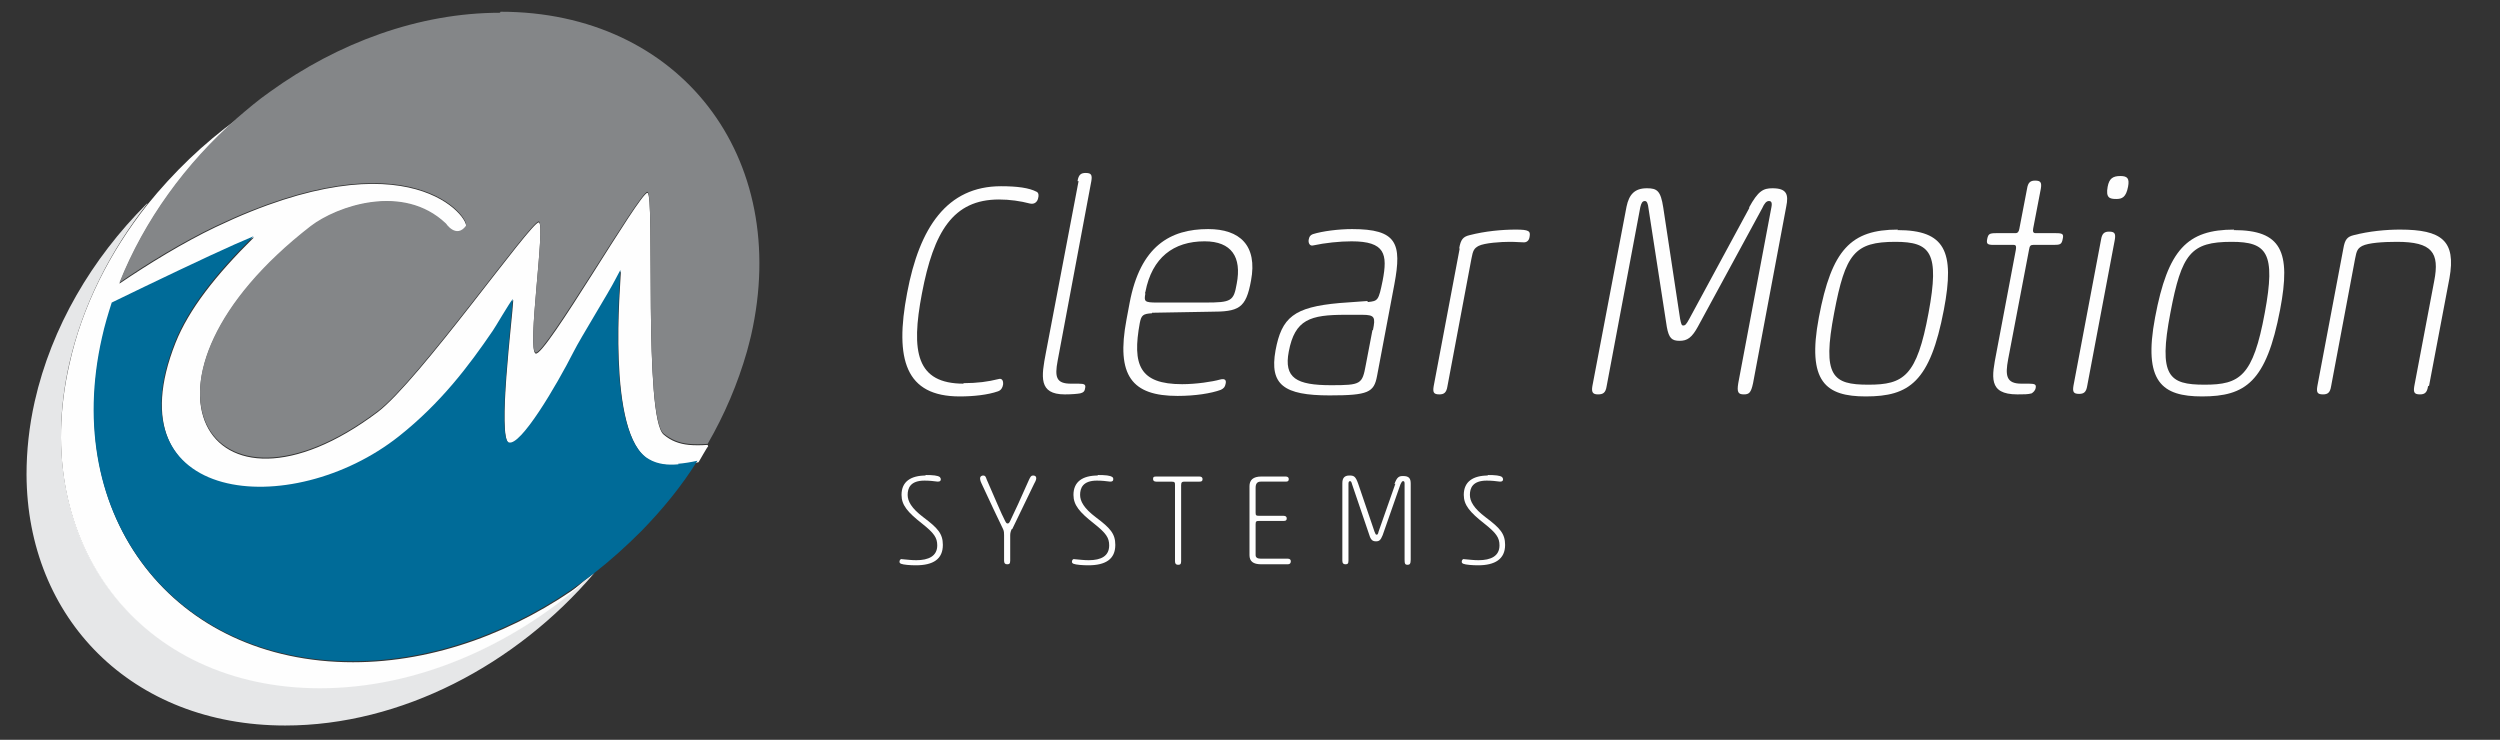 <?xml version="1.0" encoding="UTF-8"?>
<!DOCTYPE svg PUBLIC "-//W3C//DTD SVG 1.1//EN" "http://www.w3.org/Graphics/SVG/1.1/DTD/svg11.dtd">
<!-- Creator: CorelDRAW X5 -->
<svg xmlns="http://www.w3.org/2000/svg" xml:space="preserve" width="4.9in" height="1.45in" style="shape-rendering:geometricPrecision; text-rendering:geometricPrecision; image-rendering:optimizeQuality; fill-rule:evenodd; clip-rule:evenodd"
viewBox="0.5 0.32 4.9 1.45"
 xmlns:xlink="http://www.w3.org/1999/xlink">
 <rect x="0.5" y="0.32" width="4.9" height="1.45" fill="#333333" stroke="none"/>
 <defs>
  <style type="text/css">
   <![CDATA[
    .fil3 {fill:#006B98}
    .fil4 {fill:#848688}
    .fil1 {fill:#E6E7E8}
    .fil2 {fill:#FEFEFE}
    .fil0 {fill:#FEFEFE}
   ]]>
  </style>
 </defs>
 <g id="Layer_x0020_1">
  <path class="fil0" d="M2.388 1.071c0.028,0 0.049,-0.003 0.069,-0.008 0.006,-0.002 0.01,0.002 0.009,0.011 -0.001,0.006 -0.004,0.011 -0.01,0.013 -0.02,0.007 -0.048,0.01 -0.075,0.01 -0.106,0 -0.128,-0.072 -0.103,-0.203 0.024,-0.128 0.078,-0.209 0.184,-0.209 0.031,0 0.055,0.003 0.07,0.011 0.004,0.002 0.004,0.008 0.003,0.011 -0.001,0.008 -0.007,0.014 -0.016,0.012 -0.019,-0.005 -0.04,-0.008 -0.061,-0.008 -0.09,0 -0.128,0.063 -0.151,0.184 -0.022,0.115 -0.011,0.177 0.082,0.177z"/>
  <path class="fil0" d="M2.612 0.675c0.002,-0.013 0.007,-0.016 0.016,-0.016 0.011,0 0.013,0.004 0.011,0.016l-0.066 0.352c-0.006,0.032 -0.003,0.045 0.026,0.045l0.015 0c0.012,0 0.014,0.002 0.013,0.008 -0.001,0.006 -0.002,0.009 -0.01,0.011 -0.005,0.001 -0.017,0.002 -0.03,0.002 -0.052,0 -0.046,-0.035 -0.037,-0.082l0.064 -0.336z"/>
  <path class="fil0" d="M2.745 0.895c-0.003,0.016 -0.002,0.018 0.023,0.018l0.094 -3.93701e-006c0.052,0 0.056,-0.003 0.062,-0.037 0.01,-0.052 -0.01,-0.083 -0.063,-0.083 -0.061,0 -0.103,0.032 -0.116,0.099l-0.001 0.003zm0.013 0.039c-0.018,0.001 -0.021,0.004 -0.024,0.019 -0.015,0.082 -0.001,0.12 0.083,0.12 0.028,0 0.06,-0.005 0.074,-0.009 0.011,-0.003 0.013,0.002 0.011,0.009 -0.001,0.005 -0.003,0.008 -0.009,0.011 -0.019,0.007 -0.05,0.012 -0.085,0.012 -0.089,0 -0.121,-0.039 -0.1,-0.15l0.006 -0.032c0.021,-0.112 0.08,-0.145 0.154,-0.145 0.062,0 0.097,0.032 0.084,0.101 -0.01,0.055 -0.024,0.061 -0.08,0.061l-0.114 0.002z"/>
  <path class="fil0" d="M3.191 0.967c0.005,-0.025 0.004,-0.03 -0.021,-0.03l-0.033 0c-0.069,0 -0.099,0.009 -0.111,0.072 -0.01,0.052 0.015,0.066 0.083,0.066 0.059,0 0.061,-0.002 0.068,-0.04l0.013 -0.068zm-0.01 -0.055c0.02,-0.002 0.021,-0.003 0.029,-0.042 0.01,-0.052 0.005,-0.077 -0.061,-0.077 -0.023,0 -0.052,0.003 -0.075,0.008 -0.007,0.002 -0.01,-0.005 -0.009,-0.011 0.001,-0.006 0.003,-0.009 0.008,-0.011 0.019,-0.006 0.051,-0.01 0.077,-0.01 0.088,0 0.098,0.028 0.083,0.108l-0.034 0.18c-0.006,0.032 -0.017,0.038 -0.093,0.038 -0.09,0 -0.118,-0.021 -0.106,-0.088 0.012,-0.065 0.036,-0.085 0.125,-0.093l0.055 -0.004z"/>
  <path class="fil0" d="M3.36 0.807c0.003,-0.018 0.008,-0.023 0.02,-0.026 0.031,-0.008 0.064,-0.011 0.091,-0.011 0.026,0 0.029,0.003 0.027,0.014 -0.001,0.008 -0.006,0.011 -0.011,0.011 -0.009,0 -0.014,-0.001 -0.028,-0.001 -0.017,0 -0.049,0.002 -0.061,0.008 -0.009,0.005 -0.011,0.009 -0.014,0.025l-0.047 0.25c-0.002,0.013 -0.007,0.016 -0.016,0.016 -0.011,0 -0.013,-0.004 -0.011,-0.016l0.051 -0.27z"/>
  <path class="fil0" d="M3.928 0.727c0.018,-0.033 0.028,-0.038 0.046,-0.038 0.028,0 0.032,0.012 0.027,0.036l-0.065 0.346c-0.004,0.019 -0.008,0.022 -0.018,0.022 -0.011,0 -0.014,-0.004 -0.011,-0.022l0.065 -0.345c0.002,-0.01 -0.001,-0.012 -0.005,-0.012 -0.005,0 -0.009,0.005 -0.013,0.014l-0.126 0.232c-0.012,0.022 -0.021,0.028 -0.036,0.028 -0.015,0 -0.021,-0.005 -0.025,-0.027l-0.036 -0.233c-0.001,-0.009 -0.003,-0.014 -0.007,-0.014 -0.005,0 -0.007,0.004 -0.009,0.012l-0.066 0.351c-0.002,0.013 -0.007,0.016 -0.017,0.016 -0.01,0 -0.013,-0.004 -0.011,-0.016l0.067 -0.352c0.005,-0.024 0.016,-0.036 0.04,-0.036 0.02,0 0.027,0.005 0.032,0.038l0.033 0.218c0.002,0.01 0.003,0.013 0.006,0.013 0.004,0 0.006,-0.002 0.012,-0.013l0.118 -0.218z"/>
  <path class="fil0" d="M4.215 0.794c-0.08,0 -0.098,0.023 -0.12,0.139 -0.024,0.125 -0.003,0.141 0.067,0.141 0.069,0 0.095,-0.016 0.118,-0.141 0.022,-0.118 0.004,-0.139 -0.065,-0.139zm0.004 -0.023c0.093,0 0.113,0.041 0.091,0.156 -0.027,0.142 -0.068,0.17 -0.153,0.17 -0.078,0 -0.116,-0.028 -0.092,-0.155 0.025,-0.133 0.063,-0.172 0.155,-0.172z"/>
  <path class="fil0" d="M4.436 1.024c-0.006,0.032 -0.004,0.048 0.026,0.048l0.015 0c0.012,0 0.014,0.002 0.013,0.008 -0.001,0.006 -0.005,0.009 -0.008,0.011 -0.007,0.002 -0.015,0.002 -0.028,0.002 -0.058,0 -0.05,-0.035 -0.041,-0.082l0.038 -0.201c0.001,-0.006 0.001,-0.01 -0.004,-0.01l-0.039 0c-0.013,0 -0.015,-0.002 -0.013,-0.012 0.002,-0.009 0.004,-0.011 0.017,-0.011l0.038 0c0.005,0 0.007,-0.003 0.008,-0.009l0.015 -0.078c0.002,-0.013 0.007,-0.016 0.016,-0.016 0.011,0 0.013,0.004 0.011,0.016l-0.015 0.078c-0.001,0.006 -0,0.009 0.005,0.009l0.04 0c0.013,0 0.015,0.002 0.013,0.011 -0.002,0.011 -0.005,0.012 -0.018,0.012l-0.04 0c-0.005,0 -0.007,0.002 -0.008,0.009l-0.041 0.215z"/>
  <path class="fil0" d="M4.656 0.665c0.014,0 0.018,0.005 0.015,0.021 -0.004,0.021 -0.012,0.024 -0.023,0.024 -0.013,0 -0.021,-0.002 -0.017,-0.024 0.003,-0.016 0.01,-0.021 0.025,-0.021zm-0.038 0.125c0.002,-0.013 0.007,-0.016 0.016,-0.016 0.011,0 0.013,0.004 0.011,0.016l-0.054 0.286c-0.002,0.013 -0.007,0.016 -0.016,0.016 -0.011,0 -0.013,-0.004 -0.011,-0.016l0.054 -0.286z"/>
  <path class="fil0" d="M4.874 0.794c-0.08,0 -0.098,0.023 -0.12,0.139 -0.024,0.125 -0.003,0.141 0.067,0.141 0.069,0 0.095,-0.016 0.118,-0.141 0.022,-0.118 0.004,-0.139 -0.065,-0.139zm0.004 -0.023c0.093,0 0.113,0.041 0.091,0.156 -0.027,0.142 -0.068,0.17 -0.153,0.17 -0.078,0 -0.116,-0.028 -0.092,-0.155 0.025,-0.133 0.063,-0.172 0.155,-0.172z"/>
  <path class="fil0" d="M5.259 1.077c-0.002,0.013 -0.007,0.016 -0.016,0.016 -0.011,0 -0.013,-0.004 -0.011,-0.016l0.039 -0.206c0.011,-0.056 -0.004,-0.077 -0.073,-0.077 -0.028,0 -0.056,0.002 -0.068,0.008 -0.009,0.005 -0.011,0.009 -0.014,0.025l-0.047 0.25c-0.002,0.013 -0.007,0.016 -0.016,0.016 -0.011,0 -0.013,-0.004 -0.011,-0.016l0.051 -0.27c0.003,-0.018 0.008,-0.023 0.02,-0.026 0.031,-0.008 0.064,-0.011 0.091,-0.011 0.082,0 0.11,0.022 0.097,0.095l-0.04 0.211z"/>
  <path class="fil0" d="M2.313 1.251c0.016,0 0.025,0.001 0.029,0.004 0.001,0.001 0.002,0.003 0.002,0.004 0,0.003 -0.001,0.005 -0.006,0.005 -0.008,-0.001 -0.016,-0.002 -0.026,-0.002 -0.028,0 -0.033,0.015 -0.033,0.028 0,0.012 0.007,0.026 0.031,0.044 0.028,0.021 0.038,0.032 0.038,0.054 0,0.028 -0.019,0.04 -0.053,0.04 -0.011,0 -0.024,-0.001 -0.029,-0.003 -0.002,-0.001 -0.003,-0.002 -0.003,-0.004 0,-0.003 0.002,-0.006 0.005,-0.005 0.012,0.001 0.018,0.002 0.028,0.002 0.024,0 0.041,-0.008 0.041,-0.029 0,-0.015 -0.006,-0.024 -0.03,-0.043 -0.028,-0.022 -0.04,-0.036 -0.04,-0.056 0,-0.026 0.018,-0.038 0.048,-0.038z"/>
  <path class="fil0" d="M2.483 1.357c-0.002,0.004 -0.003,0.008 -0.003,0.012l0 0.05c0,0.006 -0.002,0.007 -0.006,0.007 -0.004,0 -0.006,-0.002 -0.006,-0.007l0 -0.05c0,-0.004 0,-0.008 -0.002,-0.012 -0.006,-0.012 -0.03,-0.063 -0.042,-0.089 -0.003,-0.006 -0.003,-0.009 -0.003,-0.011 0,-0.003 0.003,-0.005 0.006,-0.005 0.004,0 0.005,0.002 0.007,0.008 0.015,0.034 0.029,0.068 0.036,0.081 0.002,0.004 0.003,0.005 0.005,0.005 0.002,0 0.003,-0.001 0.005,-0.005 0.007,-0.014 0.022,-0.047 0.037,-0.081 0.003,-0.006 0.004,-0.008 0.008,-0.008 0.004,0 0.006,0.002 0.006,0.005 7.87402e-006,0.002 -0,0.004 -0.004,0.011 -0.013,0.027 -0.037,0.077 -0.043,0.089z"/>
  <path class="fil0" d="M2.651 1.251c0.016,0 0.025,0.001 0.029,0.004 0.002,0.001 0.002,0.003 0.002,0.004 0,0.003 -0.001,0.005 -0.006,0.005 -0.008,-0.001 -0.016,-0.002 -0.026,-0.002 -0.028,0 -0.033,0.015 -0.033,0.028 0,0.012 0.007,0.026 0.031,0.044 0.028,0.021 0.038,0.032 0.038,0.054 0,0.028 -0.019,0.04 -0.053,0.04 -0.011,0 -0.024,-0.001 -0.029,-0.003 -0.002,-0.001 -0.003,-0.002 -0.003,-0.004 0,-0.003 0.002,-0.006 0.005,-0.005 0.012,0.001 0.018,0.002 0.028,0.002 0.024,0 0.04,-0.008 0.04,-0.029 0,-0.015 -0.006,-0.024 -0.03,-0.043 -0.028,-0.022 -0.04,-0.036 -0.04,-0.056 0,-0.026 0.018,-0.038 0.048,-0.038z"/>
  <path class="fil0" d="M2.809 1.427c-0.004,0 -0.006,-0.002 -0.006,-0.007l3.93701e-006 -0.149c0,-0.005 -0,-0.007 -0.007,-0.007l-0.03 0c-0.004,0 -0.006,-0.002 -0.006,-0.005 0,-0.004 0.001,-0.005 0.006,-0.005l0.085 0c0.004,0 0.006,0.002 0.006,0.005 0,0.004 -0.002,0.005 -0.006,0.005l-0.029 0c-0.005,0 -0.007,0.001 -0.007,0.007l0 0.149c0,0.006 -0.002,0.007 -0.006,0.007z"/>
  <path class="fil0" d="M2.971 1.264c-0.006,0 -0.01,0.003 -0.01,0.012l0 0.049c0,0.005 0.001,0.006 0.007,0.006l0.048 0c0.004,0 0.006,0.002 0.006,0.005 0,0.004 -0.002,0.005 -0.006,0.005l-0.048 0c-0.006,0 -0.007,0.001 -0.007,0.007l0 0.06c0,0.005 0.004,0.007 0.01,0.007l0.053 0c0.004,0 0.006,0.002 0.006,0.005 0,0.004 -0.002,0.006 -0.006,0.006l-0.052 0c-0.016,0 -0.023,-0.006 -0.023,-0.018l0 -0.135c0,-0.012 0.007,-0.019 0.023,-0.019l0.048 0c0.004,0 0.006,0.002 0.006,0.005 0,0.004 -0.002,0.005 -0.006,0.005l-0.049 0z"/>
  <path class="fil0" d="M3.233 1.269c0.005,-0.014 0.009,-0.016 0.017,-0.016 0.012,0 0.015,0.005 0.015,0.015l0 0.149c0,0.008 -0.002,0.01 -0.006,0.01 -0.005,0 -0.006,-0.002 -0.006,-0.01l3.93701e-006 -0.149c0,-0.004 -0.001,-0.005 -0.003,-0.005 -0.002,0 -0.003,0.002 -0.005,0.006l-0.035 0.1c-0.004,0.01 -0.007,0.012 -0.013,0.012 -0.006,0 -0.01,-0.002 -0.013,-0.012l-0.034 -0.1c-0.001,-0.004 -0.002,-0.006 -0.004,-0.006 -0.002,0 -0.003,0.002 -0.003,0.005l0 0.151c0,0.006 -0.002,0.007 -0.006,0.007 -0.004,0 -0.006,-0.002 -0.006,-0.007l7.87402e-006 -0.152c0,-0.01 0.004,-0.015 0.014,-0.015 0.009,0 0.012,0.002 0.017,0.016l0.032 0.094c0.002,0.004 0.002,0.006 0.004,0.006 0.002,0 0.003,-0.001 0.004,-0.006l0.033 -0.094z"/>
  <path class="fil0" d="M3.415 1.251c0.016,0 0.025,0.001 0.029,0.004 0.001,0.001 0.002,0.003 0.002,0.004 0,0.003 -0.001,0.005 -0.006,0.005 -0.008,-0.001 -0.016,-0.002 -0.026,-0.002 -0.028,0 -0.033,0.015 -0.033,0.028 0,0.012 0.007,0.026 0.031,0.044 0.028,0.021 0.038,0.032 0.038,0.054 0,0.028 -0.02,0.04 -0.053,0.04 -0.011,0 -0.024,-0.001 -0.029,-0.003 -0.002,-0.001 -0.003,-0.002 -0.003,-0.004 0,-0.003 0.002,-0.006 0.005,-0.005 0.012,0.001 0.018,0.002 0.028,0.002 0.024,0 0.041,-0.008 0.041,-0.029 0,-0.015 -0.006,-0.024 -0.03,-0.043 -0.028,-0.022 -0.04,-0.036 -0.04,-0.056 0,-0.026 0.018,-0.038 0.048,-0.038z"/>
  <path class="fil1" d="M1.127 1.667c-0.351,0 -0.571,-0.284 -0.491,-0.635 0.026,-0.114 0.08,-0.22 0.153,-0.313 -0.001,0 -0.001,0 -0.002,0.001 -0.107,0.107 -0.186,0.241 -0.219,0.387 -0.011,0.049 -0.016,0.097 -0.016,0.143 0.001,0.282 0.206,0.492 0.507,0.492 0.227,0 0.453,-0.119 0.606,-0.299 -0.007,0.005 -0.013,0.01 -0.02,0.015 -0.145,0.129 -0.332,0.209 -0.519,0.209z"/>
  <path class="fil2" d="M1.887 1.192c-0.014,0.001 -0.026,0.001 -0.037,-1.5748e-005 -0.019,-0.002 -0.035,-0.008 -0.049,-0.02 -0.04,-0.032 -0.017,-0.473 -0.032,-0.474 -0.015,-0.001 -0.2,0.321 -0.219,0.315 -0.018,-0.005 0.02,-0.255 0.006,-0.257 -0.014,-0.003 -0.235,0.311 -0.316,0.372 -0.333,0.25 -0.518,-0.063 -0.131,-0.363 0.051,-0.04 0.181,-0.086 0.265,-0.005 0,0 0.02,0.031 0.039,0.005 0.01,-0.014 -0.107,-0.183 -0.49,-0 -0.063,0.03 -0.133,0.073 -0.189,0.111 0.049,-0.123 0.13,-0.234 0.23,-0.322 -0.065,0.047 -0.124,0.104 -0.175,0.167 -0.073,0.092 -0.128,0.199 -0.153,0.313 -0.08,0.351 0.14,0.635 0.491,0.635 0.187,0 0.373,-0.081 0.519,-0.209 -0.134,0.098 -0.294,0.158 -0.454,0.158 -0.351,0 -0.571,-0.284 -0.491,-0.635 0.005,-0.023 0.012,-0.045 0.019,-0.068 0.078,-0.038 0.19,-0.091 0.241,-0.114 0.011,-0.005 0.024,-0.011 0.037,-0.016 -0.076,0.075 -0.128,0.142 -0.154,0.207 -0.127,0.32 0.228,0.353 0.439,0.185 0.082,-0.065 0.137,-0.138 0.184,-0.207 0.005,-0.007 0.031,-0.053 0.039,-0.062 -0.001,0.03 -0.032,0.273 -0.008,0.281 0.023,0.008 0.094,-0.113 0.127,-0.177 0.014,-0.028 0.071,-0.118 0.083,-0.144 0.003,-0.006 0.006,-0.012 0.009,-0.017 -0,0.018 -0.03,0.323 0.056,0.371 0.016,0.009 0.036,0.011 0.058,0.01 0.012,-0.001 0.025,-0.003 0.038,-0.006 0,0.001 0.018,-0.032 0.019,-0.031z"/>
  <path class="fil3" d="M1.83 1.23c-0.021,0.002 -0.041,-0 -0.058,-0.01 -0.086,-0.048 -0.056,-0.353 -0.056,-0.371 -0.003,0.006 -0.006,0.011 -0.009,0.017 -0.013,0.026 -0.069,0.116 -0.083,0.144 -0.033,0.065 -0.104,0.186 -0.127,0.177 -0.023,-0.008 0.007,-0.252 0.008,-0.281 -0.008,0.01 -0.034,0.055 -0.039,0.062 -0.047,0.069 -0.102,0.142 -0.184,0.207 -0.211,0.167 -0.566,0.134 -0.439,-0.185 0.026,-0.065 0.078,-0.132 0.154,-0.207 -0.013,0.006 -0.026,0.011 -0.037,0.016 -0.052,0.023 -0.163,0.076 -0.241,0.114 -0.007,0.022 -0.014,0.045 -0.019,0.068 -0.08,0.351 0.14,0.635 0.491,0.635 0.16,0 0.32,-0.06 0.454,-0.158 0.007,-0.005 0.013,-0.01 0.02,-0.015 0.032,-0.025 0.063,-0.053 0.092,-0.082 0.041,-0.042 0.079,-0.088 0.11,-0.138 -0.013,0.003 -0.026,0.005 -0.038,0.006z"/>
  <path class="fil4" d="M1.48 0.345c-0.159,0 -0.318,0.059 -0.451,0.155 -0.023,0.016 -0.044,0.034 -0.065,0.052 -0.1,0.088 -0.181,0.199 -0.23,0.322 0.055,-0.038 0.126,-0.081 0.189,-0.111 0.383,-0.182 0.5,-0.014 0.49,0 -0.019,0.025 -0.039,-0.005 -0.039,-0.005 -0.084,-0.08 -0.214,-0.034 -0.265,0.005 -0.387,0.3 -0.202,0.613 0.131,0.363 0.08,-0.06 0.301,-0.374 0.316,-0.372 0.014,0.003 -0.024,0.252 -0.006,0.257 0.018,0.005 0.204,-0.316 0.219,-0.315 0.015,0.001 -0.008,0.442 0.032,0.474 0.014,0.011 0.029,0.018 0.049,0.02 0.011,0.001 0.023,0.001 0.037,1.5748e-005 0.033,-0.057 0.059,-0.118 0.077,-0.181 0.003,-0.01 0.005,-0.02 0.008,-0.031 0.08,-0.351 -0.14,-0.635 -0.491,-0.635z"/>
 </g>
</svg>

